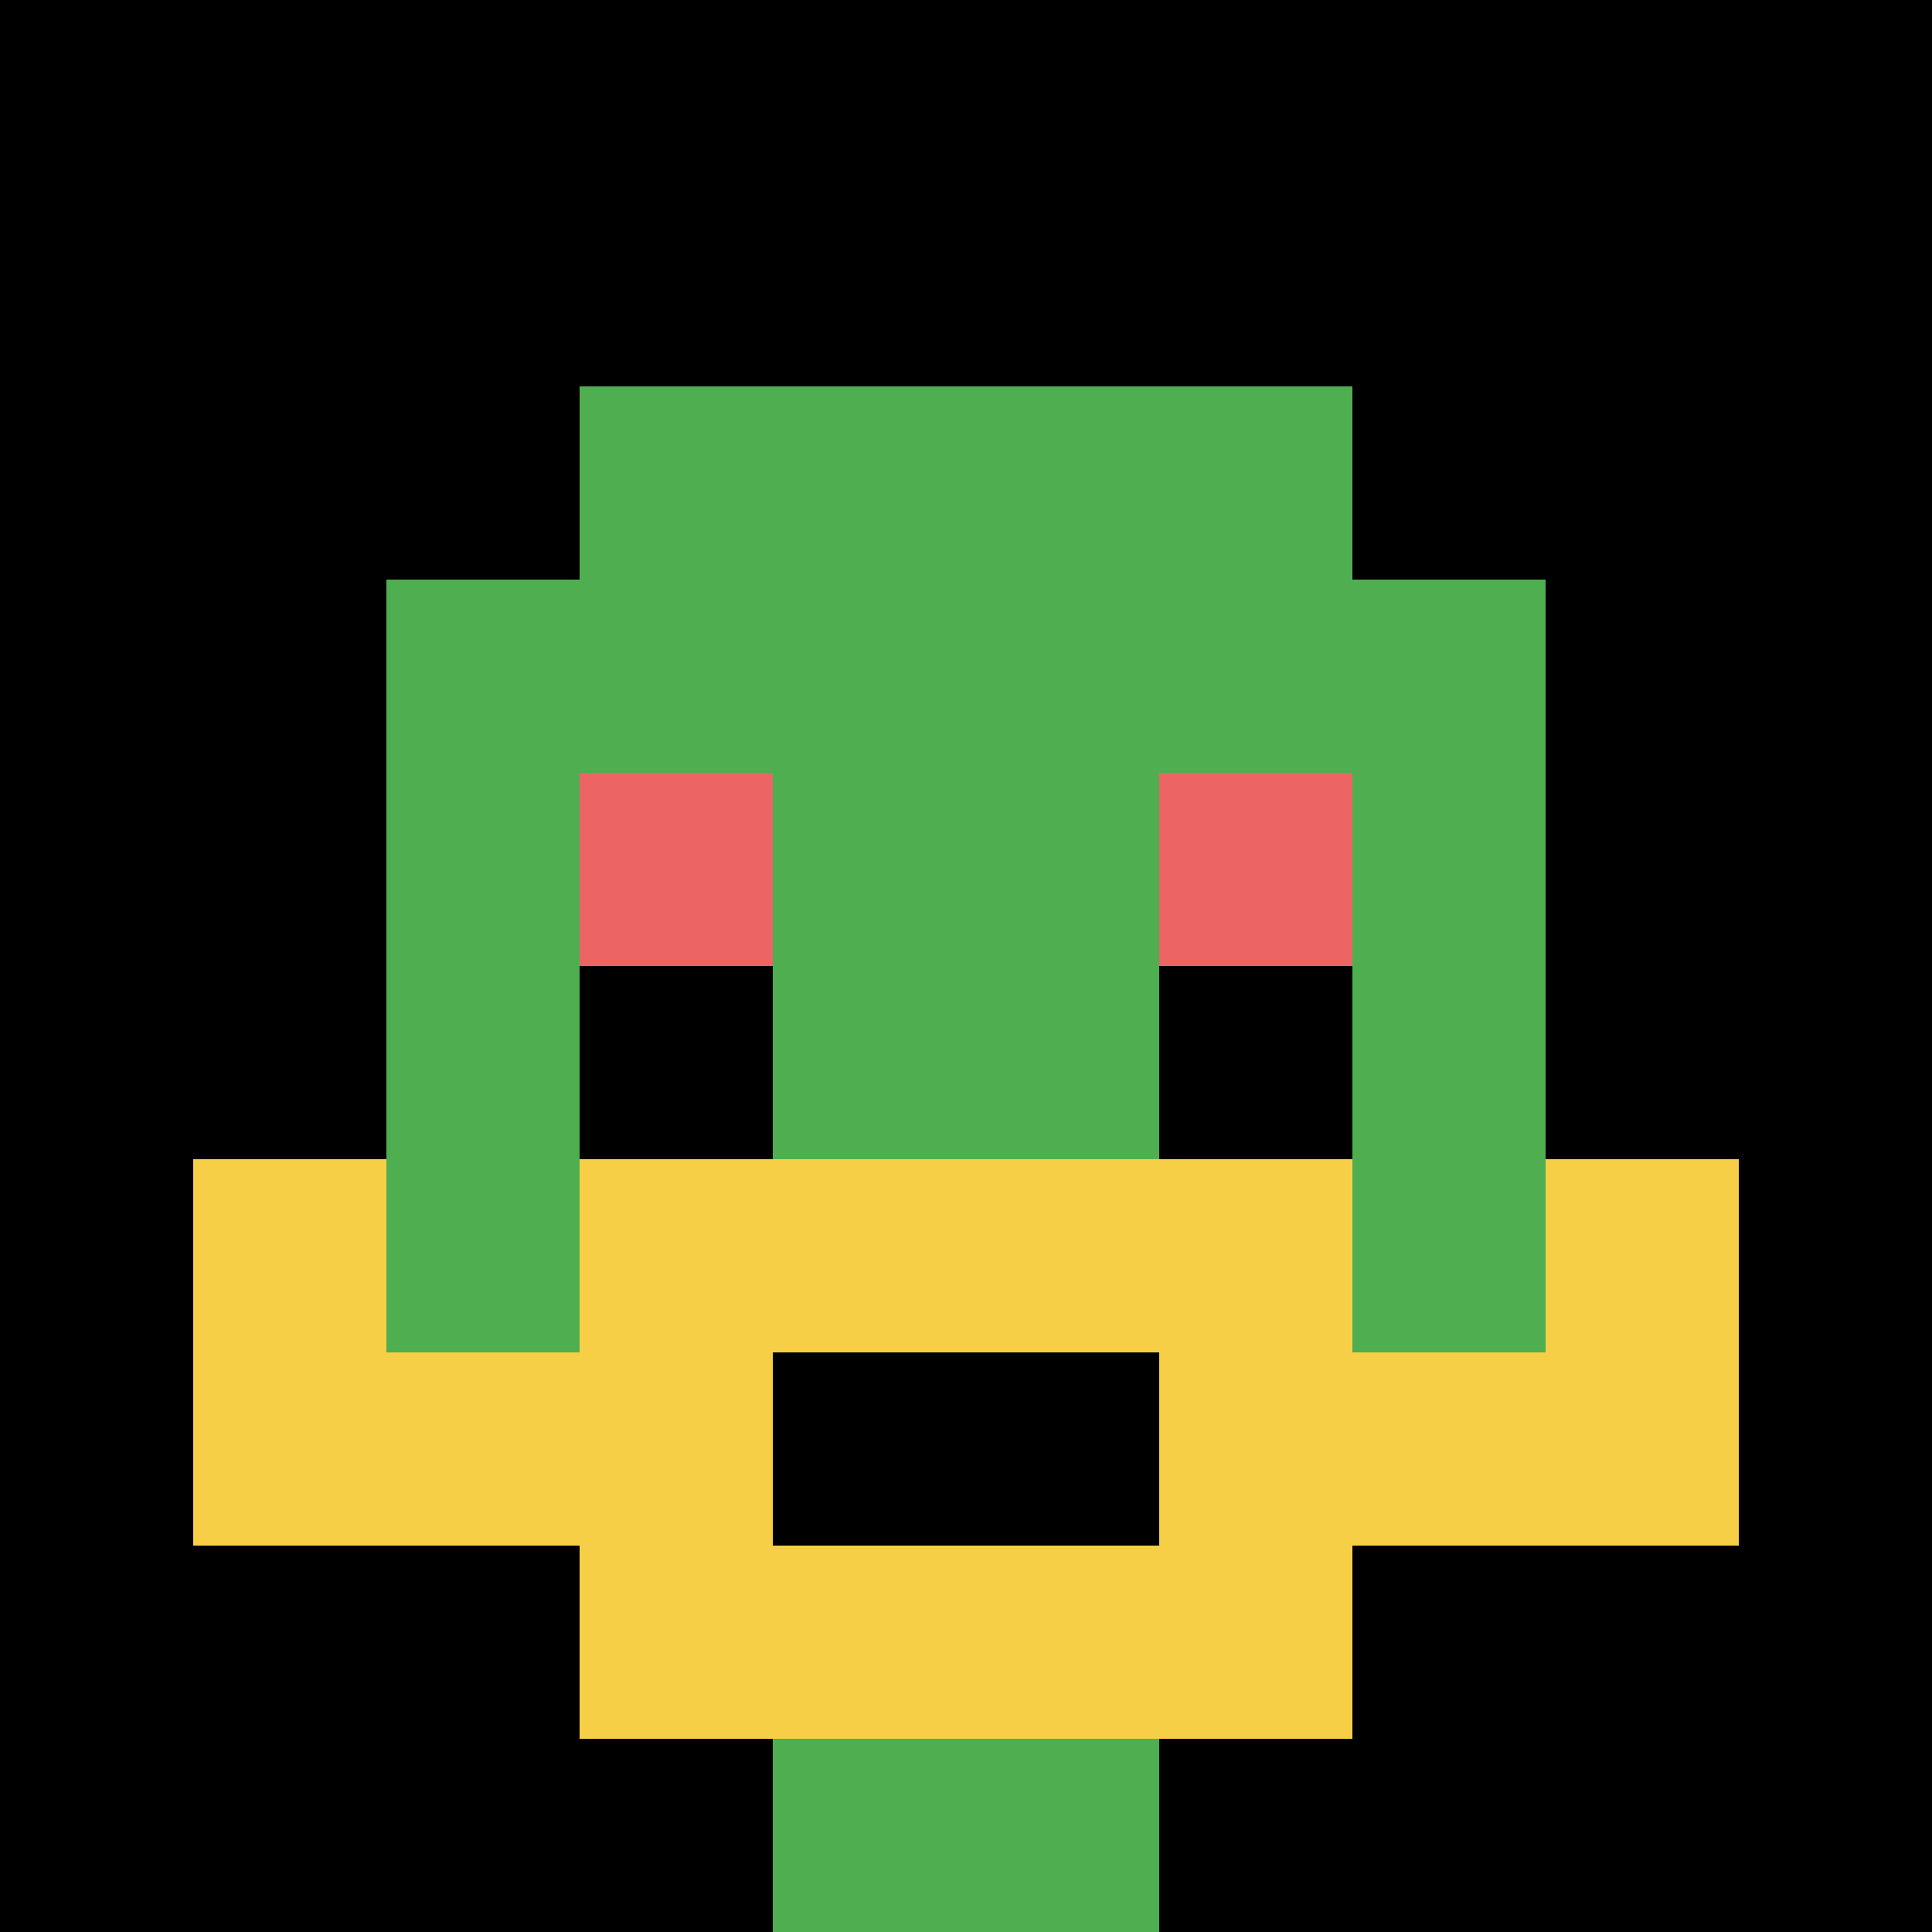 <svg xmlns="http://www.w3.org/2000/svg" version="1.1" width="651" height="651"><title>'goose-pfp-473707' by Dmitri Cherniak</title><desc>seed=473707
backgroundColor=#ffffff
padding=0
innerPadding=0
timeout=3300
dimension=1
border=false
Save=function(){return n.handleSave()}
frame=144

Rendered at Tue Oct 03 2023 21:46:04 GMT+0300 (GMT+03:00)
Generated in &lt;1ms
</desc><defs></defs><rect width="100%" height="100%" fill="#ffffff"></rect><g><g id="0-0"><rect x="0" y="0" height="651" width="651" fill="#000000"></rect><g><rect id="0-0-3-2-4-7" x="195.3" y="130.2" width="260.4" height="455.7" fill="#4FAE4F"></rect><rect id="0-0-2-3-6-5" x="130.2" y="195.3" width="390.6" height="325.5" fill="#4FAE4F"></rect><rect id="0-0-4-8-2-2" x="260.4" y="520.8" width="130.2" height="130.2" fill="#4FAE4F"></rect><rect id="0-0-1-7-8-1" x="65.1" y="455.7" width="520.8" height="65.1" fill="#F7CF46"></rect><rect id="0-0-3-6-4-3" x="195.3" y="390.6" width="260.4" height="195.3" fill="#F7CF46"></rect><rect id="0-0-4-7-2-1" x="260.4" y="455.7" width="130.2" height="65.1" fill="#000000"></rect><rect id="0-0-1-6-1-2" x="65.1" y="390.6" width="65.1" height="130.2" fill="#F7CF46"></rect><rect id="0-0-8-6-1-2" x="520.8" y="390.6" width="65.1" height="130.2" fill="#F7CF46"></rect><rect id="0-0-3-4-1-1" x="195.3" y="260.4" width="65.1" height="65.1" fill="#EC6463"></rect><rect id="0-0-6-4-1-1" x="390.6" y="260.4" width="65.1" height="65.1" fill="#EC6463"></rect><rect id="0-0-3-5-1-1" x="195.3" y="325.5" width="65.1" height="65.1" fill="#000000"></rect><rect id="0-0-6-5-1-1" x="390.6" y="325.5" width="65.1" height="65.1" fill="#000000"></rect></g><rect x="0" y="0" stroke="white" stroke-width="0" height="651" width="651" fill="none"></rect></g></g></svg>